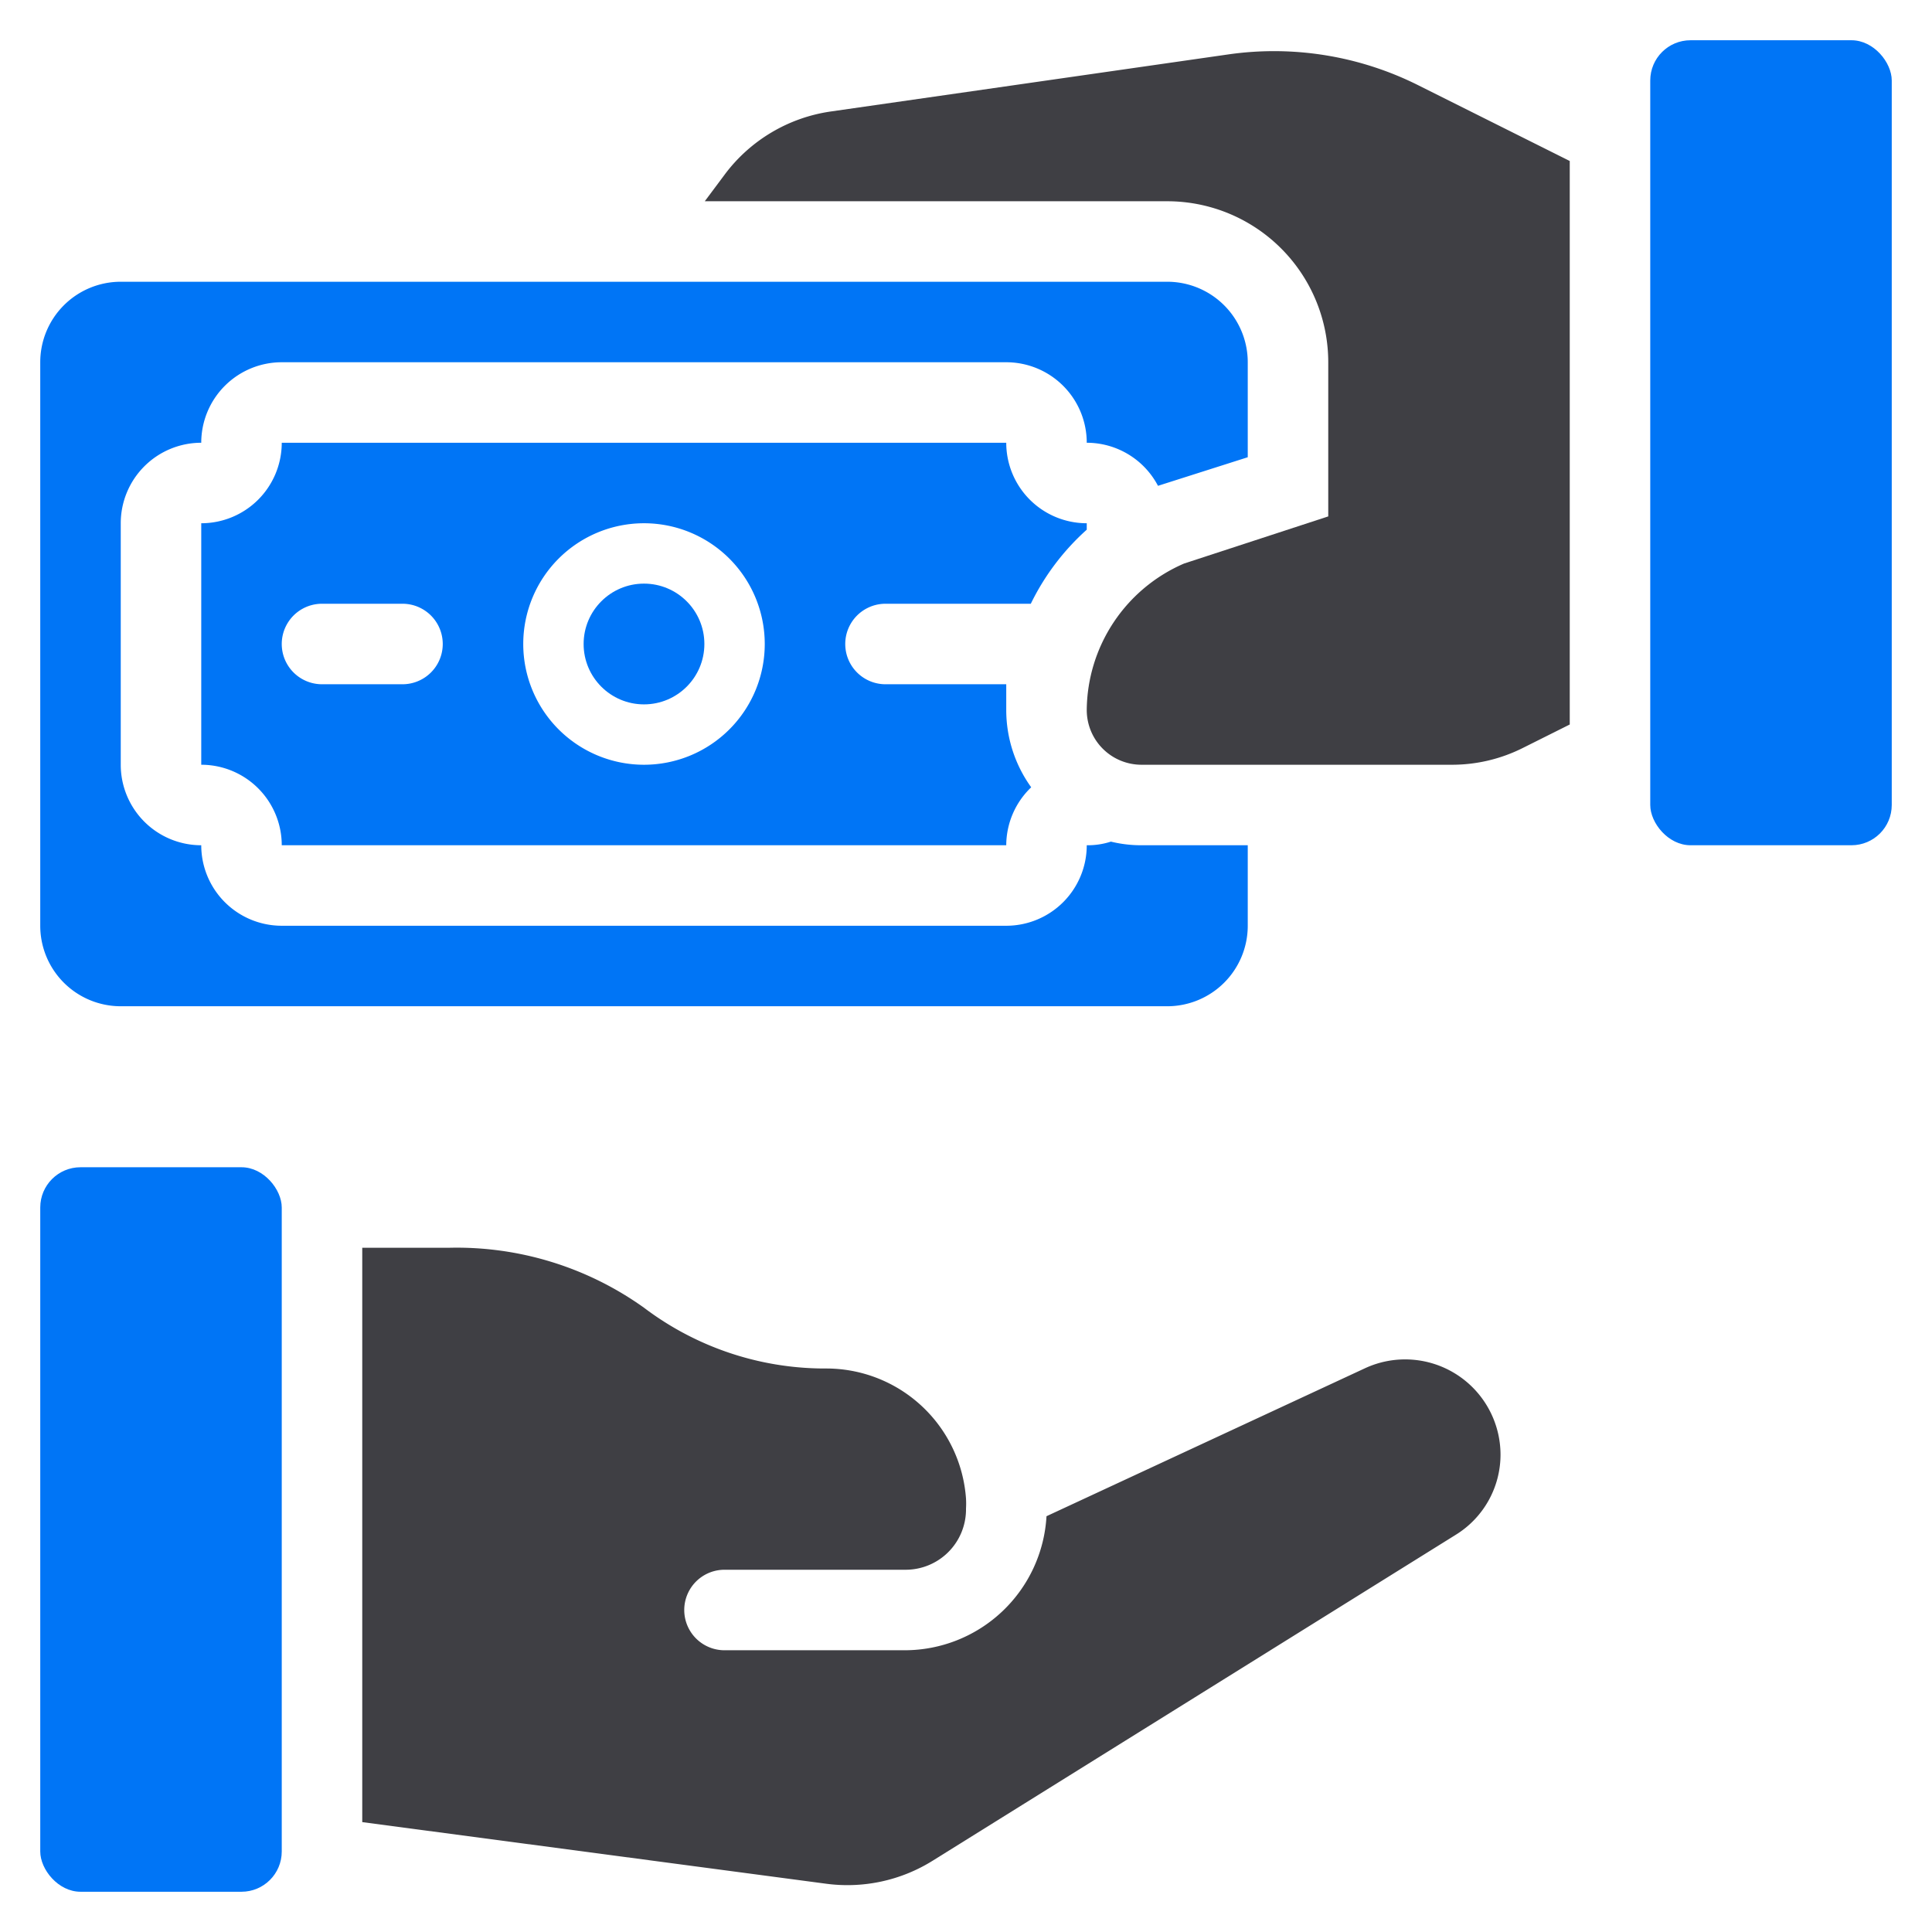 <svg xmlns="http://www.w3.org/2000/svg" viewBox="0 0 48 48"><defs><style>.cls-1{fill:#0075f6;}.cls-2{fill:#3f3f44;}</style></defs><title>Payback</title><g id="Payback"><path class="cls-1" d="M5,11A2,2,0,0,1,7,9H25a2,2,0,0,1,2,2,2,2,0,0,1,1.77,1.07L31,11.36V9a2,2,0,0,0-2-2H3A2,2,0,0,0,1,9V23a2,2,0,0,0,2,2H29a2,2,0,0,0,2-2V21H28.36a3.16,3.16,0,0,1-.76-.09h0A1.87,1.87,0,0,1,27,21a2,2,0,0,1-2,2H7a2,2,0,0,1-2-2,2,2,0,0,1-2-2V13A2,2,0,0,1,5,11Z"/><circle class="cls-1" cx="16" cy="16" r="1.5"/><path class="cls-1" d="M22,15h3.61A6,6,0,0,1,27,13.16V13a2,2,0,0,1-2-2H7a2,2,0,0,1-2,2v6a2,2,0,0,1,2,2H25a2,2,0,0,1,.62-1.44A3.28,3.28,0,0,1,25,17.64c0-.22,0-.43,0-.64H22a1,1,0,0,1,0-2ZM10,17H8a1,1,0,0,1,0-2h2a1,1,0,0,1,0,2Zm6,2a3,3,0,1,1,3-3A3,3,0,0,1,16,19Z"/><path class="cls-2" d="M39,4V18l-1.16.58a3.92,3.92,0,0,1-1.78.42h-7.7A1.36,1.36,0,0,1,27,17.64,4,4,0,0,1,29.42,14L33,12.83V9a4,4,0,0,0-4-4H17.51l.5-.67a4,4,0,0,1,2.63-1.56l9.89-1.42a8,8,0,0,1,4.71.77Z"/><rect class="cls-1" x="41" y="1" width="6" height="20" rx="1"/><path class="cls-2" d="M37.28,36.13a2.34,2.34,0,0,1-1.11,2l-13,8.1a4,4,0,0,1-2.65.57L9,45.27V31h2.17A8,8,0,0,1,16,32.49,7.45,7.45,0,0,0,20.46,34h.05A3.48,3.48,0,0,1,24,37.23a2.09,2.09,0,0,1,0,.25v.05A1.5,1.5,0,0,1,22.5,39H18a1,1,0,0,0,0,2h4.48A3.53,3.53,0,0,0,26,37.67L33.9,34a2.37,2.37,0,0,1,3.38,2.15Z"/><rect class="cls-1" x="1" y="29" width="6" height="18" rx="1"/></g></svg>